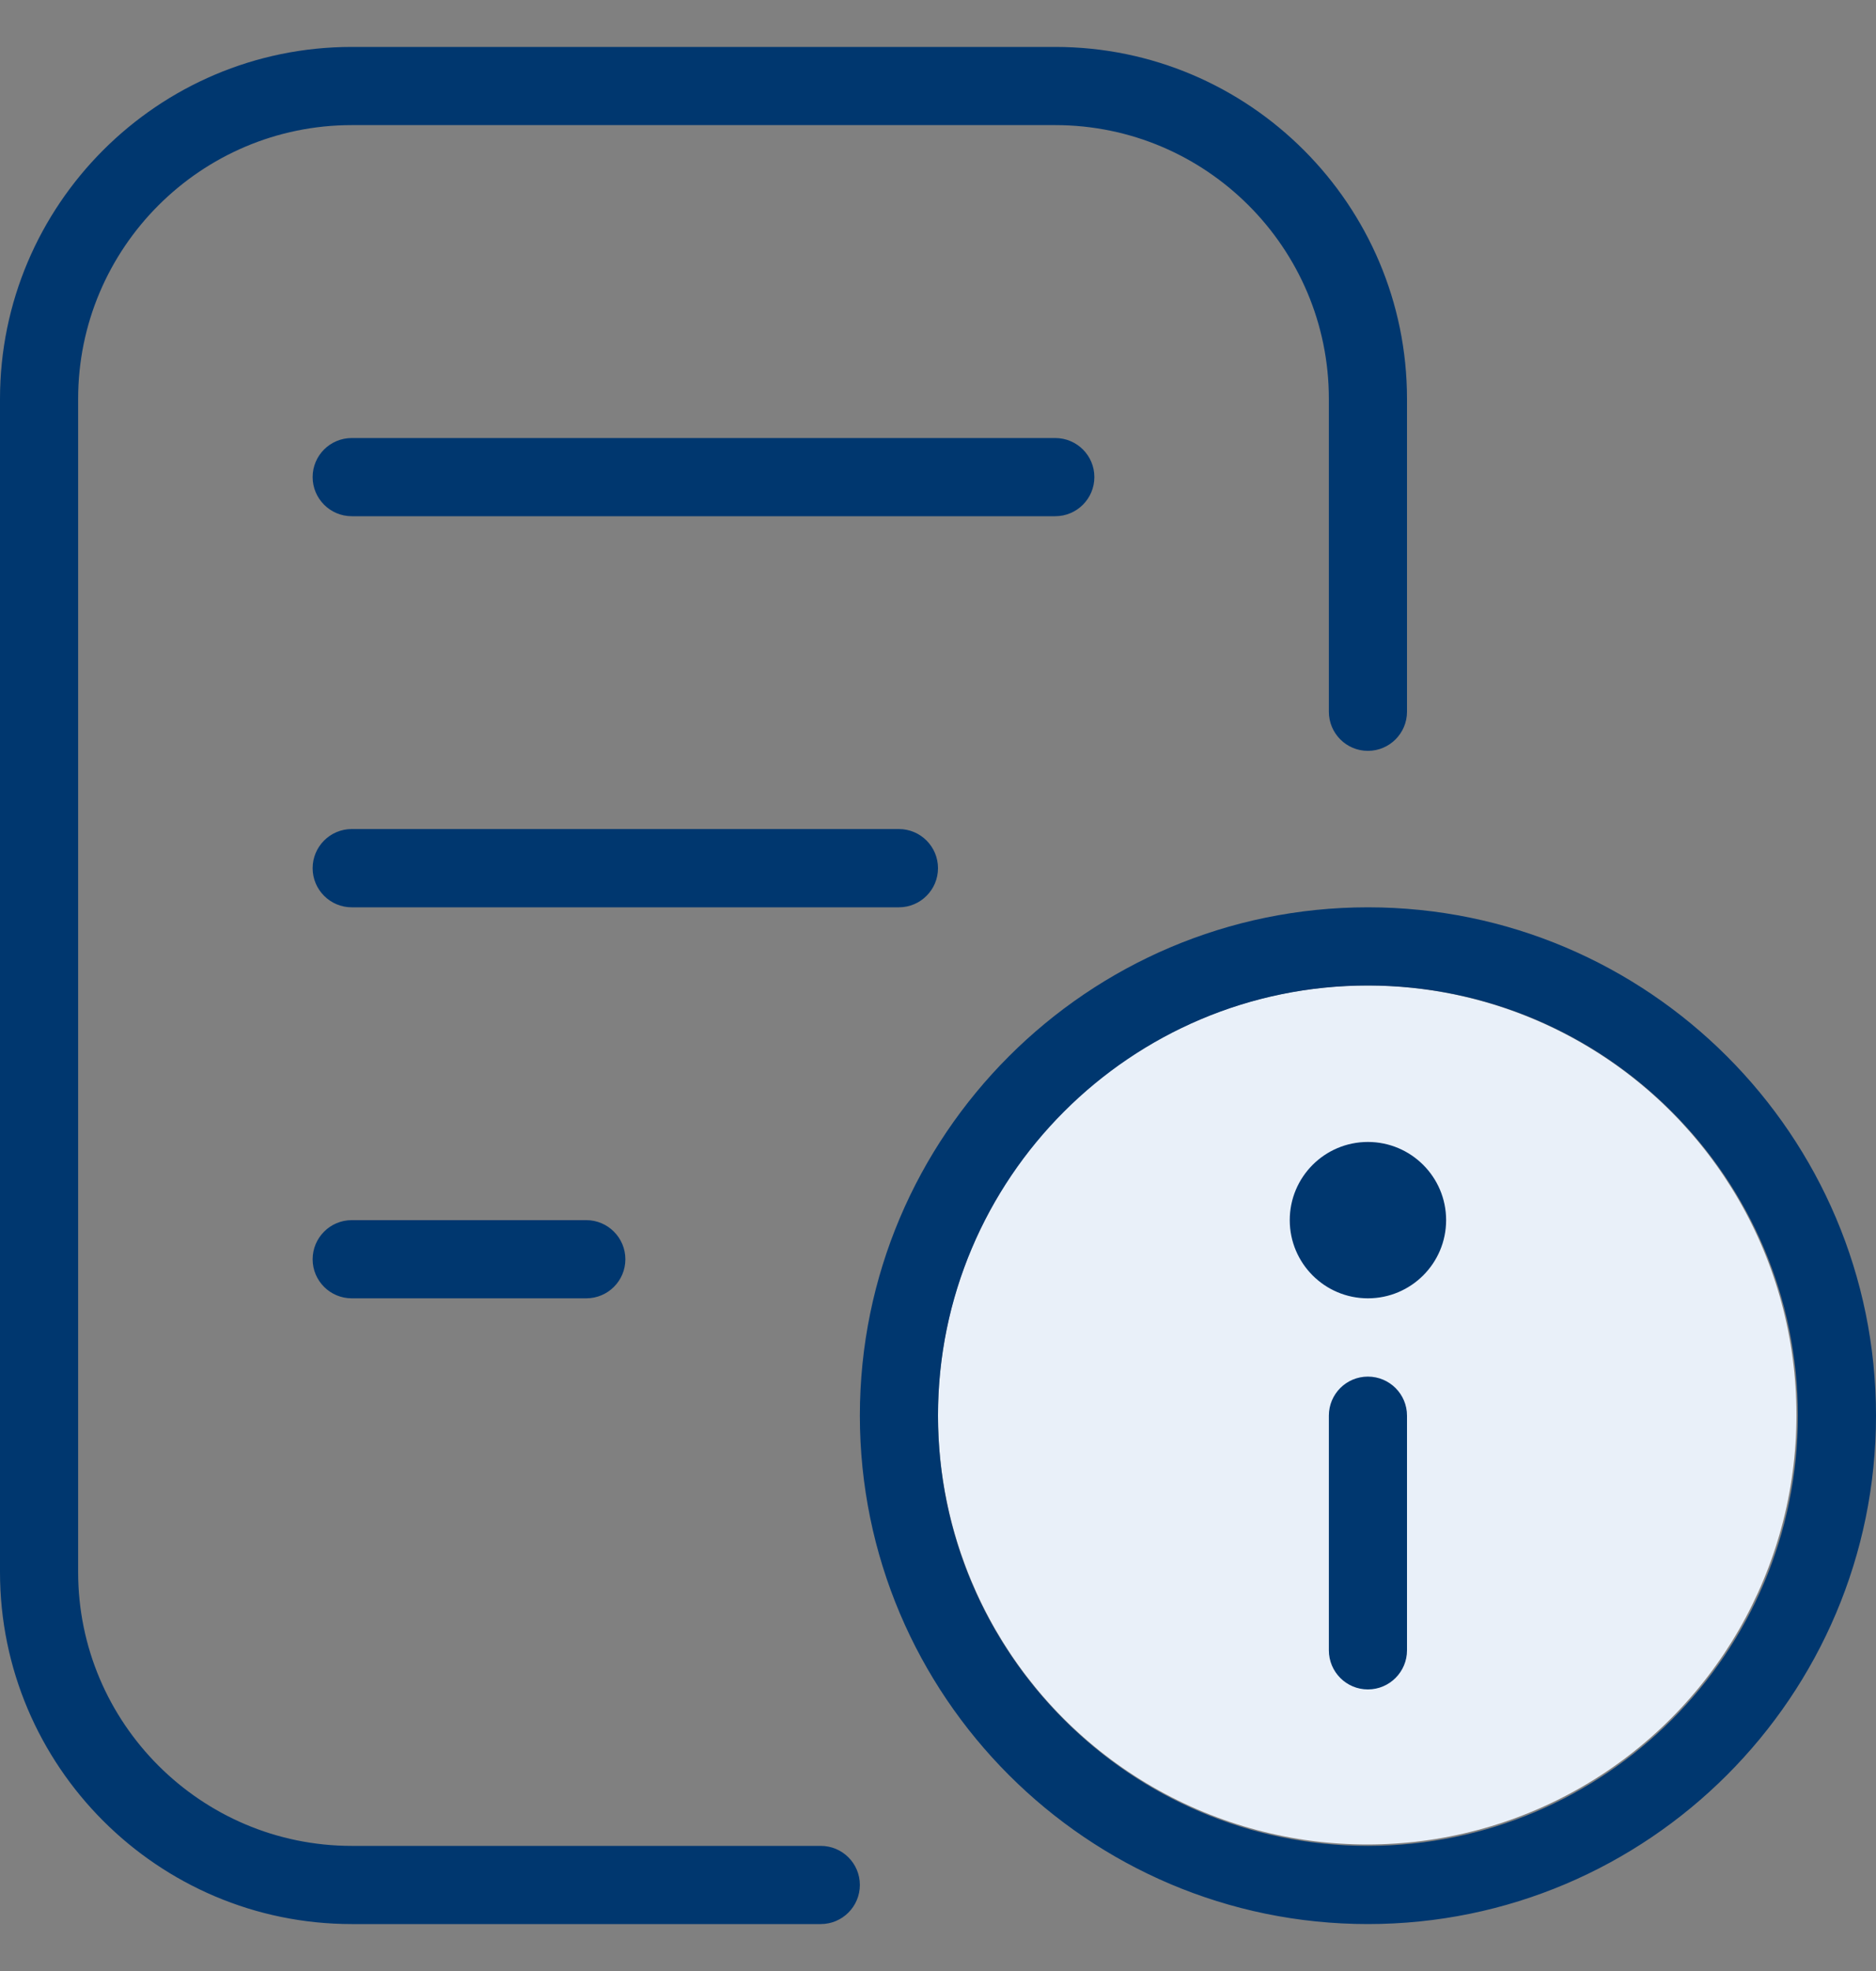 <svg width="20" height="21" viewBox="0 0 20 21" fill="none" xmlns="http://www.w3.org/2000/svg">
<rect x="0" y="0" width="20" height="21" fill="#808080" stroke="none"/>
<g clip-path="url(#clip0_9645_27909)">
<circle cx="14.576" cy="15.076" r="4.576" fill="#E9F0F9"/>
<path d="M14.583 9.667C11.597 9.667 9.167 12.097 9.167 15.083C9.167 18.07 11.597 20.5 14.583 20.5C17.57 20.5 20 18.07 20 15.083C20 12.097 17.57 9.667 14.583 9.667ZM14.583 19.667C12.056 19.667 10 17.611 10 15.083C10 12.556 12.056 10.5 14.583 10.5C17.111 10.5 19.167 12.556 19.167 15.083C19.167 17.611 17.111 19.667 14.583 19.667ZM15.417 13C15.417 13.46 15.043 13.833 14.583 13.833C14.123 13.833 13.75 13.46 13.75 13C13.75 12.54 14.123 12.167 14.583 12.167C15.043 12.167 15.417 12.54 15.417 13ZM15 15.083V17.583C15 17.813 14.813 18 14.583 18C14.353 18 14.167 17.813 14.167 17.583V15.083C14.167 14.853 14.353 14.667 14.583 14.667C14.813 14.667 15 14.853 15 15.083ZM9.167 20.083C9.167 20.313 8.98 20.5 8.75 20.5H3.75C1.683 20.5 0 18.817 0 16.75V4.25C0 2.183 1.683 0.5 3.75 0.5H11.25C13.318 0.5 15 2.183 15 4.25V7.583C15 7.813 14.813 8 14.583 8C14.353 8 14.167 7.813 14.167 7.583V4.25C14.167 2.642 12.858 1.333 11.25 1.333H3.75C2.142 1.333 0.833 2.642 0.833 4.25V16.75C0.833 18.358 2.142 19.667 3.75 19.667H8.75C8.98 19.667 9.167 19.853 9.167 20.083ZM11.25 5.5H3.75C3.52 5.5 3.333 5.313 3.333 5.083C3.333 4.853 3.52 4.667 3.75 4.667H11.25C11.48 4.667 11.667 4.853 11.667 5.083C11.667 5.313 11.48 5.5 11.25 5.5ZM9.583 9.667H3.75C3.52 9.667 3.333 9.48 3.333 9.25C3.333 9.02 3.52 8.833 3.75 8.833H9.583C9.813 8.833 10 9.02 10 9.25C10 9.48 9.813 9.667 9.583 9.667ZM6.25 13C6.48 13 6.667 13.187 6.667 13.417C6.667 13.647 6.48 13.833 6.25 13.833H3.75C3.52 13.833 3.333 13.647 3.333 13.417C3.333 13.187 3.52 13 3.75 13H6.25Z" fill="#00376F"/>
</g>
<defs>
<clipPath id="clip0_9645_27909">
<rect width="20" height="20" fill="white" transform="translate(0 0.5)"/>
</clipPath>
</defs>
</svg>
